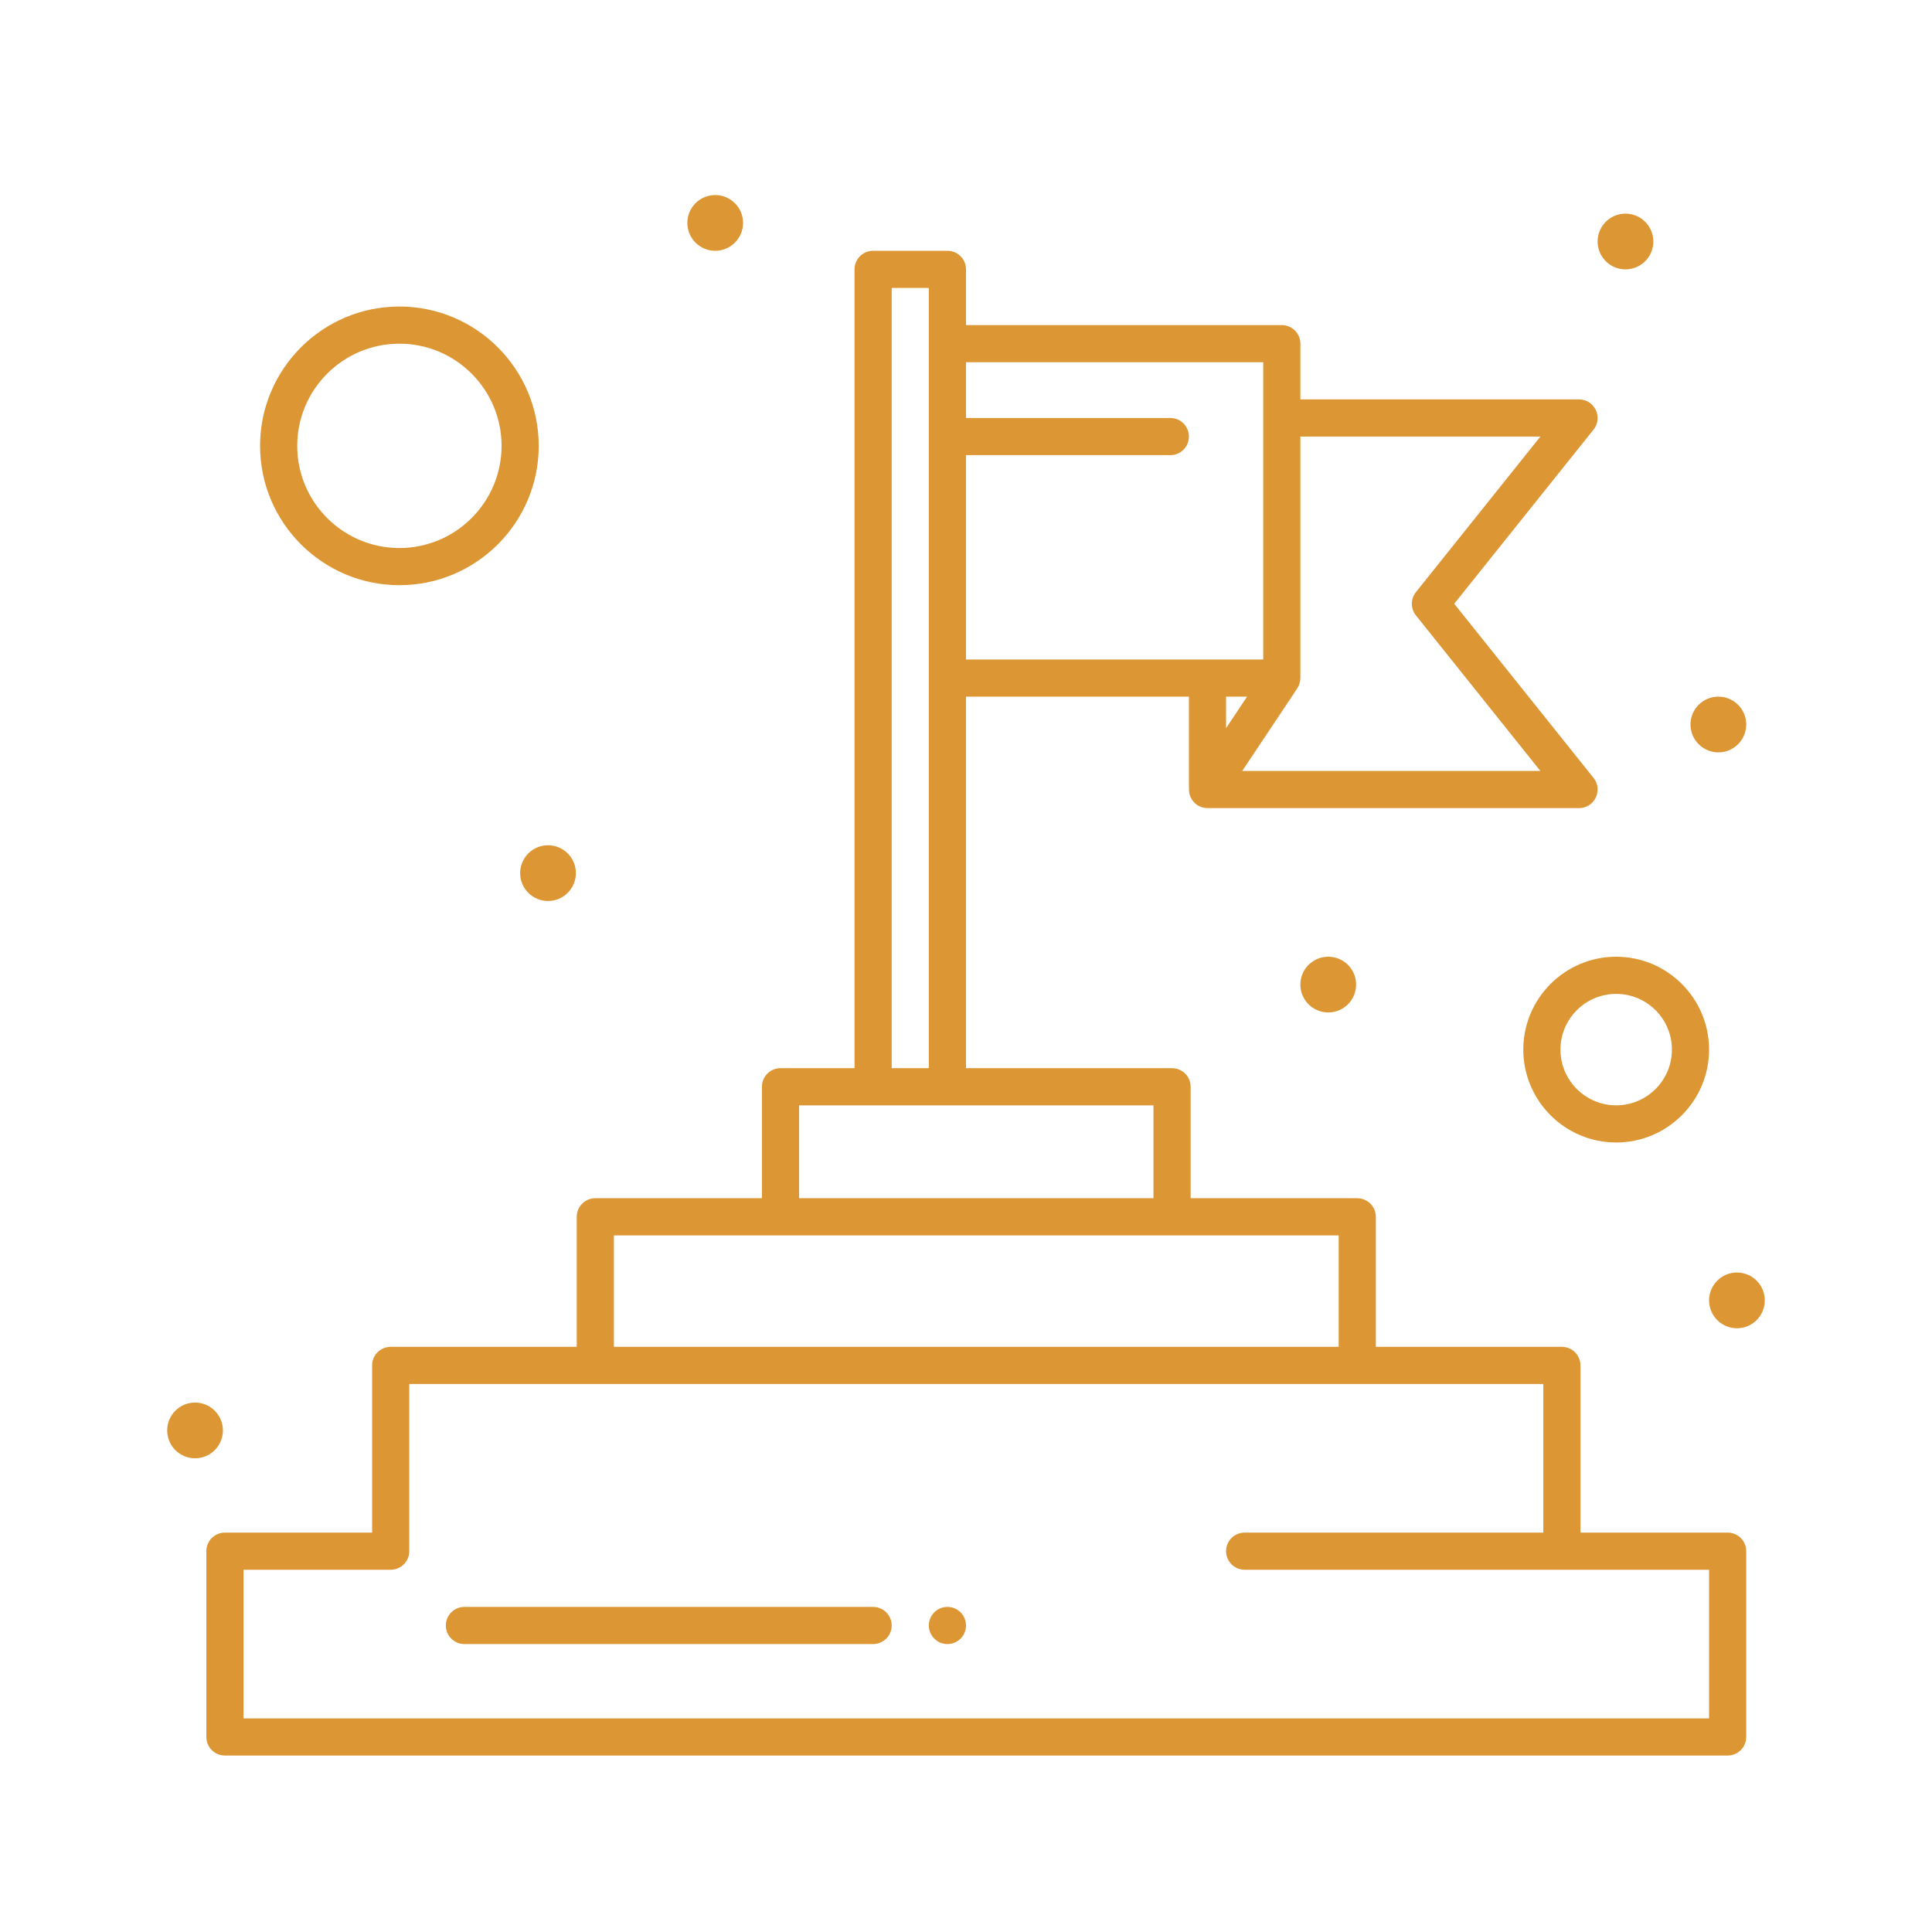 <svg height='300px' width='300px'  fill="#dc9633" xmlns="http://www.w3.org/2000/svg" xmlns:xlink="http://www.w3.org/1999/xlink" version="1.1" x="0px" y="0px" viewBox="0 0 520 520" style="enable-background:new 0 0 520 520;" xml:space="preserve"><g><g><path d="M464.999,412.503h-39.615v-45c0-2.762-2.238-5-5-5h-50.077v-35c0-2.762-2.238-5-5-5h-44.846v-30c0-2.762-2.238-5-5-5    h-55.462V187.502h60c0.001,27.988-0.091,25.332,0.228,26.417c0.185,0.621,0.101,0.408,0.383,0.932    c0.282,0.532,0.16,0.351,0.562,0.833c0.102,0.123,0.34,0.498,1.047,0.973c0.852,0.572,1.926,0.846,2.775,0.846    c14.162,0,86.56-0.001,100.005-0.001c4.183,0,6.521-4.854,3.904-8.123l-37.501-46.877l37.501-46.876    c2.613-3.265,0.284-8.124-3.904-8.124h-75v-15c0-2.761-2.238-5-5-5h-85v-15c0-2.761-2.238-5-5-5h-20c-2.761,0-5,2.239-5,5v215    h-19.923c-2.761,0-5,2.238-5,5v30H160.23c-2.761,0-5,2.238-5,5v35h-50.077c-2.761,0-5,2.238-5,5v45H60.538c-2.761,0-5,2.238-5,5    v50c0,2.761,2.239,5,5,5h404.461c2.762,0,5-2.239,5-5v-50C469.999,414.741,467.761,412.503,464.999,412.503z M335.656,187.502    l-5.657,8.486v-8.486H335.656z M414.596,117.502l-33.501,41.877c-1.461,1.826-1.461,4.421,0,6.247l33.501,41.876h-80.254    c16.354-24.532,15.084-22.439,15.423-23.564c0.094-0.315,0.19-0.459,0.216-1.255c0.003-0.062,0.018-0.119,0.018-0.181v-0.02    c0-0.004,0-0.008,0-0.013v-64.968H414.596z M339.999,97.502v80h-80v-55h55c2.762,0,5-2.239,5-5c0-2.761-2.238-5-5-5h-55v-15    H339.999z M239.999,77.502h10c0,25.744,0,188.253,0,210h-10V77.502z M215.076,297.503c35.761,0,63.152,0,95.385,0v25h-95.385    V297.503z M165.23,332.503c21.686,0,174.056,0,195.077,0v30H165.23V332.503z M459.999,462.503H65.538v-40h39.615    c2.761,0,5-2.239,5-5v-45c13.293,0,292.563,0,305.231,0v40h-80.385c-2.762,0-5,2.238-5,5c0,2.761,2.238,5,5,5    c26.48,0,98.624,0,125,0V462.503z"></path><circle cx="52.499" cy="385.001" r="7.5"></circle><circle cx="147.499" cy="235.001" r="7.5"></circle><circle cx="437.499" cy="65.001" r="7.5"></circle><circle cx="462.499" cy="195.001" r="7.5"></circle><circle cx="357.499" cy="265.001" r="7.5"></circle><circle cx="254.999" cy="437.501" r="5"></circle><circle cx="467.499" cy="350.001" r="7.501"></circle><circle cx="192.498" cy="60" r="7.5"></circle><path d="M234.999,432.503h-110c-2.761,0-5,2.238-5,5c0,2.761,2.239,5,5,5h110c2.761,0,5-2.239,5-5    C239.999,434.741,237.76,432.503,234.999,432.503z"></path><path d="M409.999,282.503c0,13.785,11.215,25,25,25c13.785,0,25-11.215,25-25c0-13.785-11.215-25-25-25    C421.214,257.503,409.999,268.718,409.999,282.503z M449.999,282.503c0,8.271-6.729,15-15,15c-8.272,0-15-6.729-15-15    c0-8.271,6.728-15,15-15C443.27,267.503,449.999,274.231,449.999,282.503z"></path><path d="M107.499,157.502c20.678,0,37.5-16.822,37.5-37.5c0-20.678-16.822-37.5-37.5-37.5c-20.678,0-37.5,16.822-37.5,37.5    C69.999,140.68,86.821,157.502,107.499,157.502z M107.499,92.502c15.164,0,27.5,12.336,27.5,27.5c0,15.164-12.336,27.5-27.5,27.5    s-27.5-12.336-27.5-27.5C79.999,104.839,92.335,92.502,107.499,92.502z"></path></g></g></svg>